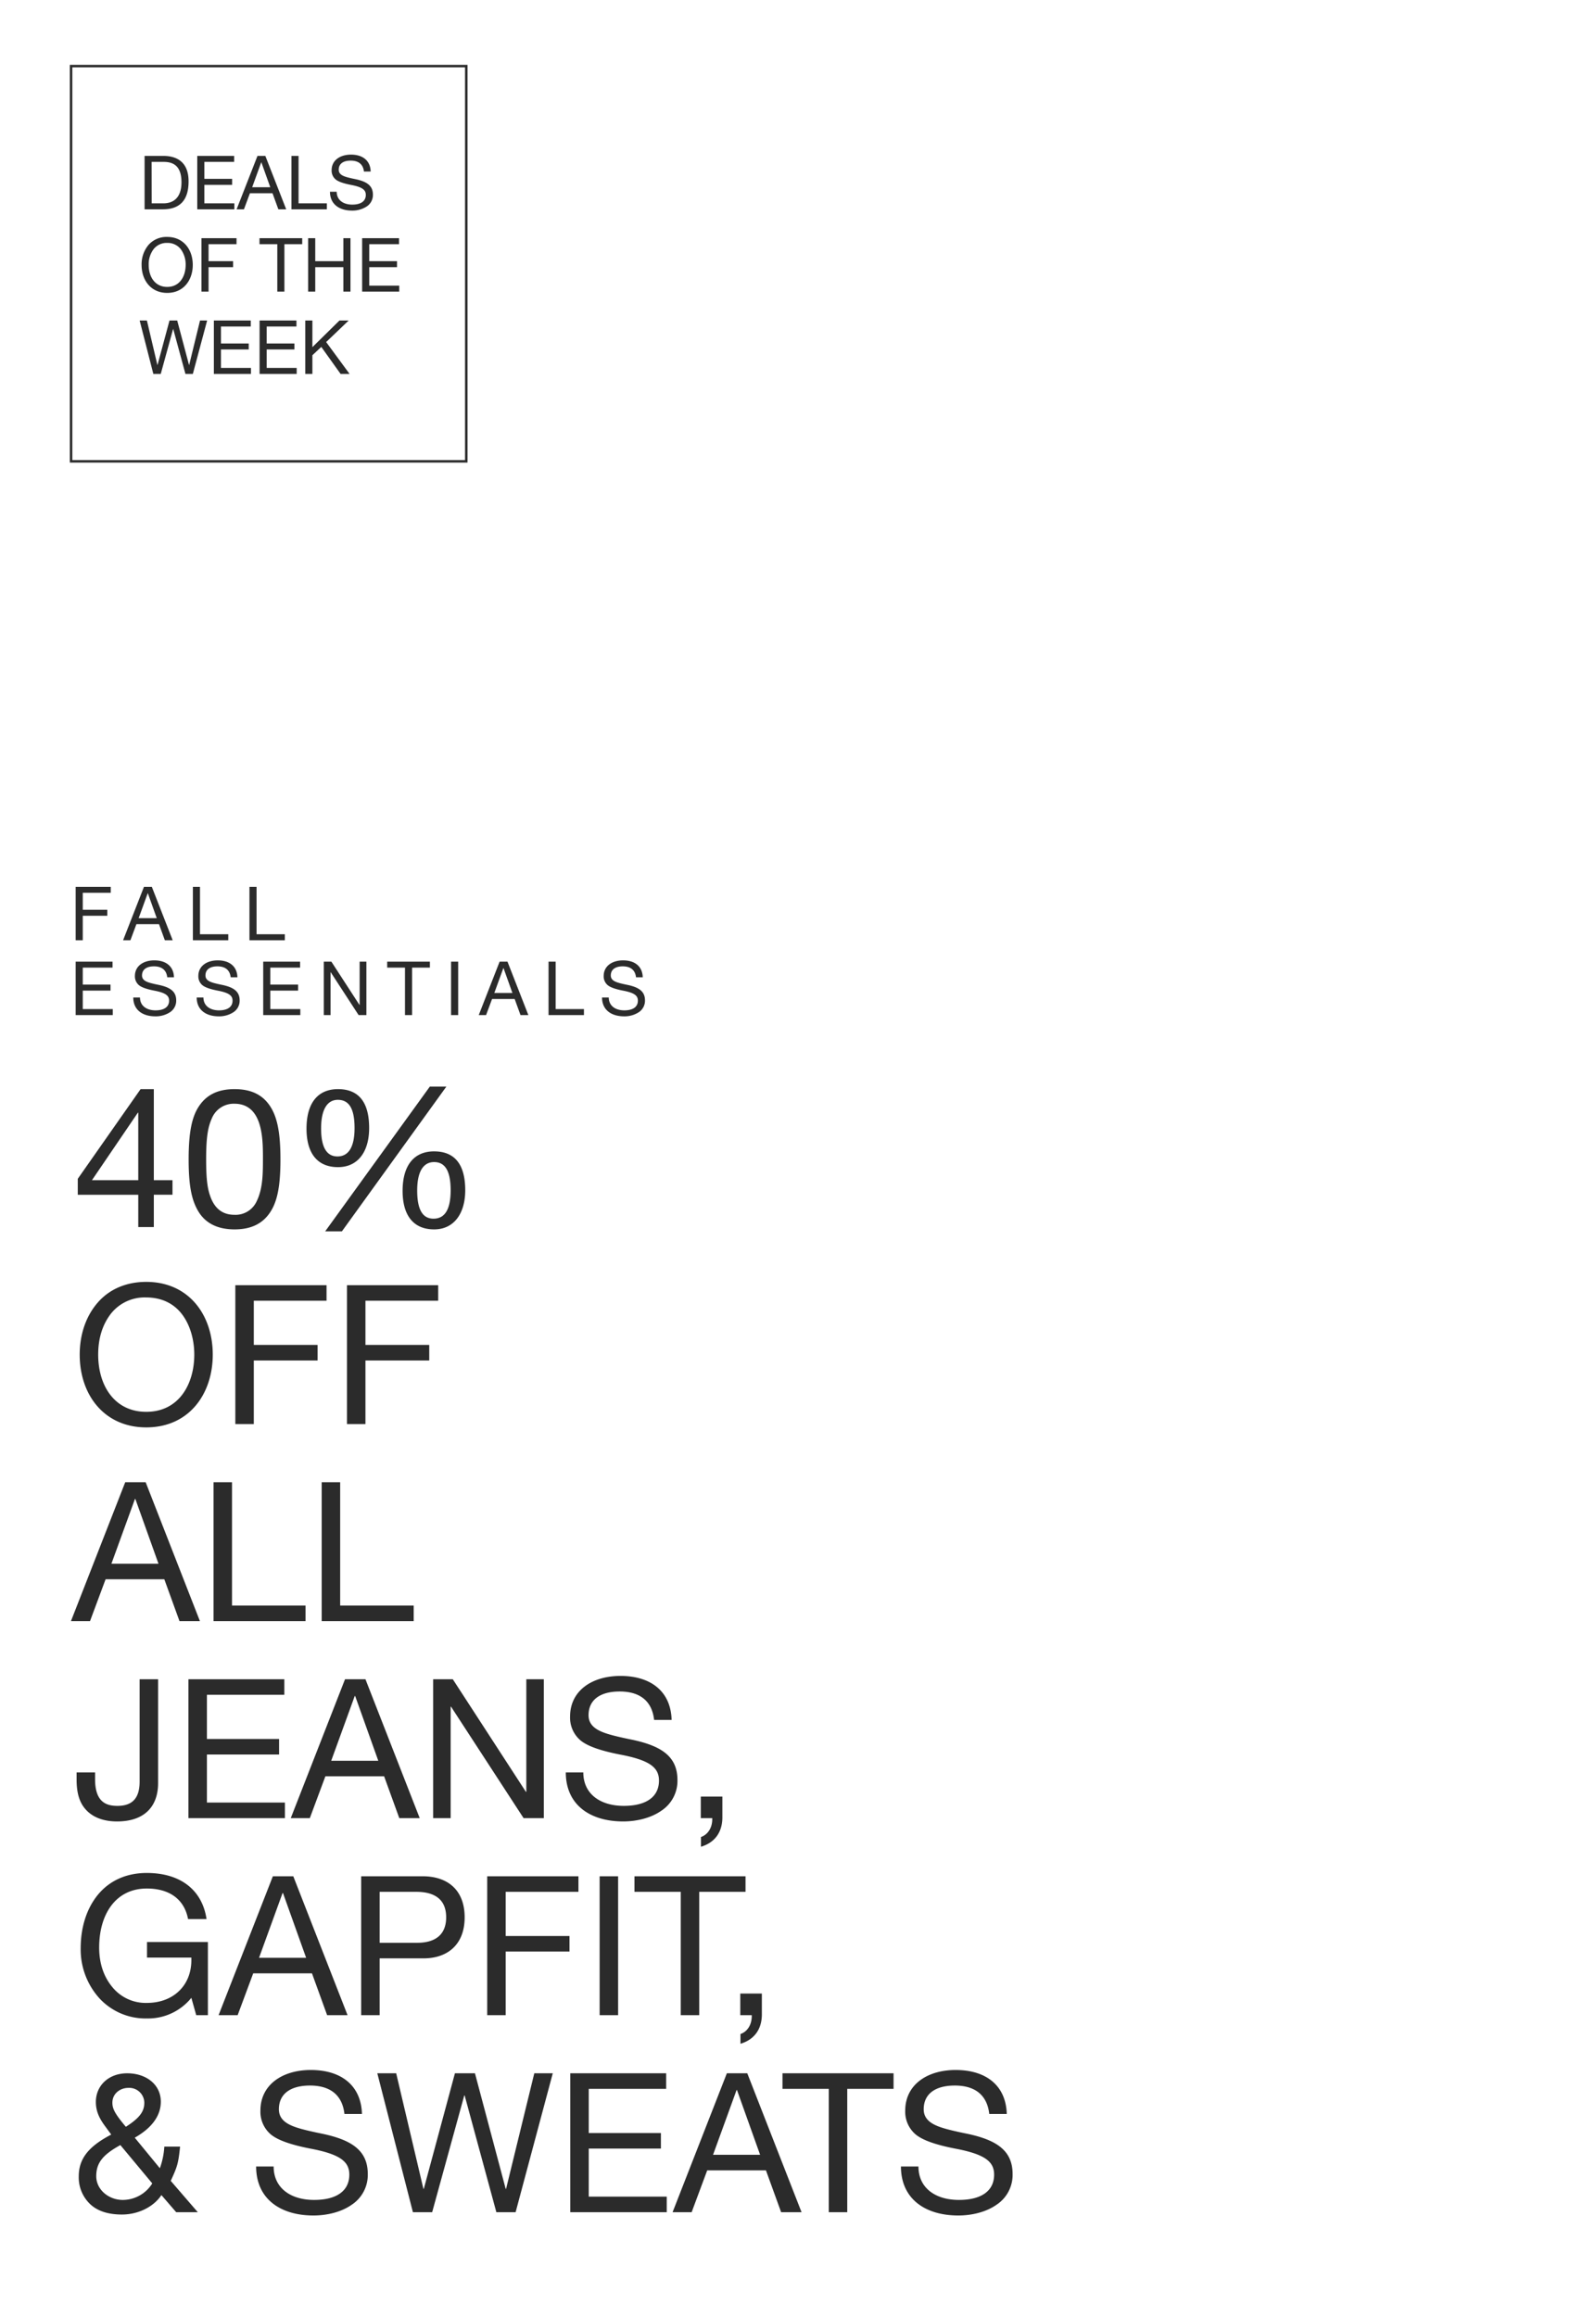 <svg xmlns="http://www.w3.org/2000/svg" width="640" height="929" viewBox="0 0 640 929">
  <g id="_082222_DBMerchIntoffJeans_SiteHPPromoBanner_V1_4523_SA891_MOB" data-name="082222_DBMerchIntoffJeans_SiteHPPromoBanner_V1_4523_SA891_MOB" transform="translate(-6 -65)">
    <rect id="FFF" width="640" height="929" transform="translate(6 65)" fill="none"/>
    <g id="LIVE">
      <path id="Path_21" data-name="Path 21" d="M2.34-21.42V0H5.19V-9.81h9.84v-2.4H5.19v-6.81H16.41v-2.4Zm27.39,0L21.36,0H24.3l2.4-6.45h9.06L38.1,0h3.15L32.88-21.42Zm1.56,2.58,3.57,9.99H27.6l3.63-9.99Zm18.06-2.58V0H63.54V-2.4H52.2V-21.42Zm22.68,0V0H86.22V-2.4H74.88V-21.42ZM2.34,8.58V30H17.22V27.6H5.19V20.19H16.32v-2.4H5.19V10.98H17.13V8.58Zm31.53-.51c-4.35,0-7.77,2.25-7.77,6.27a4.6,4.6,0,0,0,1.56,3.63c1.05.9,3.06,1.62,6.12,2.22,4.62.87,6.03,2.01,6.03,4.02,0,2.52-1.98,3.9-5.43,3.9-3.57,0-6.24-1.8-6.24-5.16h-2.7c0,4.98,3.72,7.56,8.85,7.56a10.491,10.491,0,0,0,5.88-1.65,5.505,5.505,0,0,0,2.49-4.74c0-3.6-2.43-5.22-6.84-6.18-.87-.18-2.07-.42-3.3-.75-1.86-.51-3.57-1.2-3.57-3.06,0-2.34,1.74-3.66,4.8-3.66,3.09,0,4.98,1.44,5.31,4.38h2.7C41.64,10.5,38.61,8.07,33.87,8.07Zm25.44,0c-4.35,0-7.77,2.25-7.77,6.27a4.6,4.6,0,0,0,1.56,3.63c1.05.9,3.06,1.62,6.12,2.22,4.62.87,6.03,2.01,6.03,4.02,0,2.52-1.98,3.9-5.43,3.9-3.57,0-6.24-1.8-6.24-5.16h-2.7c0,4.98,3.72,7.56,8.85,7.56a10.491,10.491,0,0,0,5.88-1.65,5.505,5.505,0,0,0,2.49-4.74c0-3.6-2.43-5.22-6.84-6.18-.87-.18-2.07-.42-3.3-.75-1.86-.51-3.57-1.2-3.57-3.06,0-2.34,1.74-3.66,4.8-3.66,3.09,0,4.98,1.44,5.31,4.38h2.7C67.08,10.5,64.05,8.07,59.31,8.07Zm18.24.51V30H92.43V27.6H80.4V20.19H91.53v-2.4H80.4V10.98H92.34V8.58Zm24.3,0V30h2.7V12.81h.06L115.8,30h3.12V8.58h-2.7V25.95h-.06L104.88,8.58Zm25.41,0v2.4h7.14V30h2.85V10.98h7.14V8.58Zm25.62,0V30h2.85V8.58Zm19.47,0L163.98,30h2.94l2.4-6.45h9.06L180.72,30h3.15L175.5,8.58Zm1.56,2.58,3.57,9.99h-7.26l3.63-9.99Zm18.06-2.58V30h14.19V27.6H194.82V8.58Zm29.88-.51c-4.35,0-7.77,2.25-7.77,6.27a4.6,4.6,0,0,0,1.56,3.63c1.05.9,3.06,1.62,6.12,2.22,4.62.87,6.03,2.01,6.03,4.02,0,2.52-1.98,3.9-5.43,3.9-3.57,0-6.24-1.8-6.24-5.16h-2.7c0,4.98,3.72,7.56,8.85,7.56a10.491,10.491,0,0,0,5.88-1.65,5.505,5.505,0,0,0,2.49-4.74c0-3.6-2.43-5.22-6.84-6.18-.87-.18-2.07-.42-3.3-.75-1.86-.51-3.57-1.2-3.57-3.06,0-2.34,1.74-3.66,4.8-3.66,3.09,0,4.98,1.44,5.31,4.38h2.7C229.62,10.5,226.59,8.07,221.85,8.07Z" transform="translate(34 442)" fill="#2b2b2b"/>
      <path id="Path_20" data-name="Path 20" d="M27.378-55.3,2.184-19.344v6.4H26.442V0h6.24V-12.948H40.17V-18.8H32.682V-55.3Zm-.936,9.438V-18.8H7.878L26.286-45.864ZM65.052-55.3c-6.084,0-11.076,1.872-14.43,7.1-2.73,4.212-3.978,10.452-3.978,21.06,0,10.764,1.248,16.38,3.822,20.748C53.508-1.248,58.656.936,65.052.936c6.63,0,12.09-2.262,15.366-8.736C82.6-12.168,83.46-18.174,83.46-27.144c0-9.516-1.014-15.756-3.432-20.124C76.752-53.2,71.526-55.3,65.052-55.3ZM53.664-27.222c0-9.126.78-12.948,2.262-16.3a9.461,9.461,0,0,1,9.048-5.928c11.232,0,11.466,13.572,11.466,21.528,0,6.4,0,12.4-2.5,17.55a9.306,9.306,0,0,1-8.892,5.46c-3.9,0-7.332-1.638-9.36-6.474C54.288-14.82,53.664-18.408,53.664-27.222Zm89.7-29.094L101.4,1.716h6.708l41.886-58.032ZM106.548-55.3c-8.268,0-12.636,5.772-12.636,15.834,0,9.906,4.368,15.444,12.636,15.444,7.956,0,12.48-6.162,12.48-15.678C119.028-49.92,114.972-55.3,106.548-55.3ZM99.762-39.546c0-7.644,2.5-11.466,6.708-11.466,4.446,0,6.708,3.432,6.708,11.31,0,7.644-2.418,11.388-6.864,11.388C102.18-28.314,99.762-31.668,99.762-39.546Zm45.318,9.2c-8.19,0-12.636,5.772-12.636,15.834S136.968.936,145.08.936c8.034,0,12.48-6.474,12.48-15.678C157.56-25.116,153.348-30.342,145.08-30.342Zm-6.786,15.678c0-7.644,2.5-11.388,6.786-11.388,4.368,0,6.63,3.51,6.63,11.31,0,7.566-2.262,11.388-6.864,11.388C140.634-3.354,138.294-6.708,138.294-14.664ZM29.64,21.982c-7.722,0-14.586,2.73-19.422,8.268S2.964,43.2,2.964,51.154c0,16.3,9.984,29.172,26.676,29.172,17.316,0,26.676-13.572,26.676-29.172C56.316,35.164,46.644,21.982,29.64,21.982ZM10.374,51.154c0-6.552,1.716-12.012,5.07-16.38a17.247,17.247,0,0,1,14.118-6.552c5.928,0,10.842,2.184,14.274,6.552,3.354,4.29,5.07,10.3,5.07,16.38,0,11.622-6.006,22.932-19.266,22.932C17.082,74.086,10.374,63.79,10.374,51.154Zm54.99-27.846V79h7.41V53.494H98.358v-6.24H72.774V29.548h29.172v-6.24Zm44.772,0V79h7.41V53.494H143.13v-6.24H117.546V29.548h29.172v-6.24Zm-88.92,79L-.546,158H7.1l6.24-16.77H36.894L42.978,158h8.19L29.406,102.308Zm4.056,6.708,9.282,25.974H15.678l9.438-25.974Zm31.356-6.708V158H93.522v-6.24H64.038V102.308Zm43.368,0V158H136.89v-6.24H107.406V102.308Zm-73.008,79v41.028c0,6.552-2.808,9.75-8.892,9.75-4.368,0-8.97-1.4-8.97-10.686v-2.73H1.716v2.886c0,6.4,1.638,10.062,4.29,12.636,2.808,2.73,6.942,4.134,11.934,4.134,11.076,0,16.458-6.084,16.458-15.366V181.308Zm19.578,0V237H85.254v-6.24H53.976V211.494H82.914v-6.24H53.976V187.548H85.02v-6.24Zm62.79,0L87.594,237h7.644l6.24-16.77h23.556L131.118,237h8.19l-21.762-55.692Zm4.056,6.708,9.282,25.974H103.818l9.438-25.974Zm31.278-6.708V237h7.02V192.306h.156L180.96,237h8.112V181.308h-7.02V226.47H181.9l-29.328-45.162Zm75.114-1.326c-11.31,0-20.2,5.85-20.2,16.3a11.947,11.947,0,0,0,4.056,9.438c2.73,2.34,7.956,4.212,15.912,5.772,12.012,2.262,15.678,5.226,15.678,10.452,0,6.552-5.148,10.14-14.118,10.14-9.282,0-16.224-4.68-16.224-13.416h-7.02c0,12.948,9.672,19.656,23.01,19.656,5.3,0,11.076-1.326,15.288-4.29a14.313,14.313,0,0,0,6.474-12.324c0-9.36-6.318-13.572-17.784-16.068-2.262-.468-5.382-1.092-8.58-1.95-4.836-1.326-9.282-3.12-9.282-7.956,0-6.084,4.524-9.516,12.48-9.516,8.034,0,12.948,3.744,13.806,11.388h7.02C240.006,186.3,232.128,179.982,219.8,179.982Zm32.214,48.36V237h4.6v.39c0,3.51-1.794,6.24-4.524,7.176v3.9c5.772-1.716,8.58-6.084,8.58-11.778v-8.346ZM29.874,258.982c-7.956,0-14.664,2.886-19.422,8.5-4.758,5.694-7.1,13.338-7.1,21.762a29.2,29.2,0,0,0,7.488,19.968,25.172,25.172,0,0,0,19.032,8.112,22.346,22.346,0,0,0,17.862-8.268L49.686,316h4.68V286.672H29.952v6.24H47.736v1.014c0,10.218-7.254,17.16-17.862,17.16a17.209,17.209,0,0,1-13.806-6.318c-3.51-4.212-5.3-9.594-5.3-15.912,0-13.026,6.4-23.634,19.11-23.634,9.126,0,15.054,4.368,16.536,12.246h7.41C52.026,265.456,42.978,258.982,29.874,258.982Zm50.544,1.326L58.656,316H66.3l6.24-16.77H96.1L102.18,316h8.19L88.608,260.308Zm4.056,6.708,9.282,25.974H74.88l9.438-25.974Zm31.356-6.708V316h7.41V293.224h17.628c9.438,0,16.458-5.382,16.458-16.458,0-10.92-6.786-16.458-16.848-16.458Zm7.41,26.676V266.548H137.9c7.8,0,12.012,3.354,12.012,10.218,0,7.176-4.6,10.218-11.622,10.218Zm43.134-26.676V316h7.41V290.494h25.584v-6.24H173.784V266.548h29.172v-6.24Zm45.084,0V316h7.41V260.308Zm13.962,0v6.24h18.564V316h7.41V266.548h18.564v-6.24Zm42.432,47.034V316h4.6v.39c0,3.51-1.794,6.24-4.524,7.176v3.9c5.772-1.716,8.58-6.084,8.58-11.778v-8.346ZM22,339.308c-7.488,0-12.558,4.992-12.558,11.466,0,3.588,1.248,6.4,3.588,9.594l2.574,3.51c-9.282,4.836-13.026,9.828-13.026,16.77a14.816,14.816,0,0,0,4.446,11c2.964,2.886,7.332,4.29,12.87,4.29,6.4,0,12.636-2.964,15.834-7.8L41.652,395H50.31L39.468,382.442c2.652-5.772,3.042-6.942,3.744-13.728H36.894a30.489,30.489,0,0,1-1.794,8.658L25.038,365.126c6.864-3.9,10.452-8.814,10.452-14.43C35.49,343.832,29.64,339.308,22,339.308Zm-5.928,11.778c0-3.666,3.12-5.928,6.4-5.928a6.044,6.044,0,0,1,6.4,5.928c0,3.354-1.638,6.006-7.41,9.672C17,355.454,16.068,353.5,16.068,351.086ZM9.594,380.57c0-5.3,2.574-8.58,9.672-12.48l12.792,15.366a13.956,13.956,0,0,1-11.856,6.63C14.664,390.086,9.594,386.03,9.594,380.57Zm86.034-42.588c-11.31,0-20.2,5.85-20.2,16.3a11.947,11.947,0,0,0,4.056,9.438c2.73,2.34,7.956,4.212,15.912,5.772,12.012,2.262,15.678,5.226,15.678,10.452,0,6.552-5.148,10.14-14.118,10.14-9.282,0-16.224-4.68-16.224-13.416H73.71c0,12.948,9.672,19.656,23.01,19.656,5.3,0,11.076-1.326,15.288-4.29a14.313,14.313,0,0,0,6.474-12.324c0-9.36-6.318-13.572-17.784-16.068-2.262-.468-5.382-1.092-8.58-1.95-4.836-1.326-9.282-3.12-9.282-7.956,0-6.084,4.524-9.516,12.48-9.516,8.034,0,12.948,3.744,13.806,11.388h7.02C115.83,344.3,107.952,337.982,95.628,337.982Zm26.676,1.326L136.578,395H144.3l12.87-46.8h.156L170.04,395h7.722l14.9-55.692h-7.41L173.94,385.64h-.156L161.46,339.308h-8.034l-12.48,46.332h-.156l-10.92-46.332Zm77.376,0V395h38.688v-6.24H207.09V369.494h28.938v-6.24H207.09V345.548h31.044v-6.24Zm62.79,0L240.708,395h7.644l6.24-16.77h23.556L284.232,395h8.19L270.66,339.308Zm4.056,6.708,9.282,25.974H256.932l9.438-25.974Zm18.252-6.708v6.24h18.564V395h7.41V345.548h18.564v-6.24Zm69.42-1.326c-11.31,0-20.2,5.85-20.2,16.3a11.947,11.947,0,0,0,4.056,9.438c2.73,2.34,7.956,4.212,15.912,5.772,12.012,2.262,15.678,5.226,15.678,10.452,0,6.552-5.148,10.14-14.118,10.14-9.282,0-16.224-4.68-16.224-13.416h-7.02c0,12.948,9.672,19.656,23.01,19.656,5.3,0,11.076-1.326,15.288-4.29a14.313,14.313,0,0,0,6.474-12.324c0-9.36-6.318-13.572-17.784-16.068-2.262-.468-5.382-1.092-8.58-1.95-4.836-1.326-9.282-3.12-9.282-7.956,0-6.084,4.524-9.516,12.48-9.516,8.034,0,12.948,3.744,13.806,11.388h7.02C374.4,344.3,366.522,337.982,354.2,337.982Z" transform="translate(35 557)" fill="#2b2b2b"/>
      <path id="Path_15" data-name="Path 15" d="M2.34-21.42V0H9.66C16.5,0,19.98-3.66,19.98-11.22c0-7.5-4.41-10.2-10.14-10.2ZM5.19-2.4,5.16-19.02h4.89c4.62,0,7.08,2.46,7.08,8.19,0,5.94-3,8.43-7.26,8.43ZM23.46-21.42V0H38.34V-2.4H26.31V-9.81H37.44v-2.4H26.31v-6.81H38.25v-2.4Zm24.15,0L39.24,0h2.94l2.4-6.45h9.06L55.98,0h3.15L50.76-21.42Zm1.56,2.58,3.57,9.99H45.48l3.63-9.99Zm12.06-2.58V0H75.42V-2.4H64.08V-21.42Zm23.88-.51c-4.35,0-7.77,2.25-7.77,6.27a4.6,4.6,0,0,0,1.56,3.63c1.05.9,3.06,1.62,6.12,2.22,4.62.87,6.03,2.01,6.03,4.02,0,2.52-1.98,3.9-5.43,3.9-3.57,0-6.24-1.8-6.24-5.16h-2.7c0,4.98,3.72,7.56,8.85,7.56a10.491,10.491,0,0,0,5.88-1.65A5.505,5.505,0,0,0,93.9-5.88c0-3.6-2.43-5.22-6.84-6.18-.87-.18-2.07-.42-3.3-.75-1.86-.51-3.57-1.2-3.57-3.06,0-2.34,1.74-3.66,4.8-3.66,3.09,0,4.98,1.44,5.31,4.38H93C92.88-19.5,89.85-21.93,85.11-21.93Zm-73.71,33a9.622,9.622,0,0,0-7.47,3.18,12.088,12.088,0,0,0-2.79,8.04c0,6.27,3.84,11.22,10.26,11.22,6.66,0,10.26-5.22,10.26-11.22C21.66,16.14,17.94,11.07,11.4,11.07ZM3.99,22.29a10.047,10.047,0,0,1,1.95-6.3,6.633,6.633,0,0,1,5.43-2.52,6.67,6.67,0,0,1,5.49,2.52,10.353,10.353,0,0,1,1.95,6.3c0,4.47-2.31,8.82-7.41,8.82C6.57,31.11,3.99,27.15,3.99,22.29ZM25.14,11.58V33h2.85V23.19h9.84v-2.4H27.99V13.98H39.21v-2.4Zm23.28,0v2.4h7.14V33h2.85V13.98h7.14v-2.4Zm19.5,0V33h2.85V23.19H82.05V33H84.9V11.58H82.05v9.21H70.77V11.58Zm21.66,0V33h14.88V30.6H92.43V23.19h11.13v-2.4H92.43V13.98h11.94v-2.4ZM.36,44.58,5.85,66H8.82l4.95-18h.06l4.89,18h2.97l5.73-21.42H24.57L20.22,62.4h-.06L15.42,44.58H12.33L7.53,62.4H7.47L3.27,44.58Zm29.76,0V66H45V63.6H32.97V56.19H44.1v-2.4H32.97V46.98H44.91v-2.4Zm18.33,0V66H63.33V63.6H51.3V56.19H62.43v-2.4H51.3V46.98H63.24v-2.4Zm18.33,0V66h2.85V58.5l3.57-3.33L80.94,66h3.6L75.15,53.22l9.03-8.64H80.49L69.63,55.26V44.58Z" transform="translate(61.64 148.93)" fill="#2b2b2b"/>
      <g id="Path_16" data-name="Path 16" transform="translate(34 91)" fill="none">
        <path d="M0,0H159.477V159.477H0Z" stroke="none"/>
        <path d="M 1 1 L 1 158.477 L 158.477 158.477 L 158.477 1 L 1 1 M 0 0 L 159.477 0 L 159.477 159.477 L 0 159.477 L 0 0 Z" stroke="none" fill="#2b2b2b"/>
      </g>
    </g>
  </g>
</svg>
